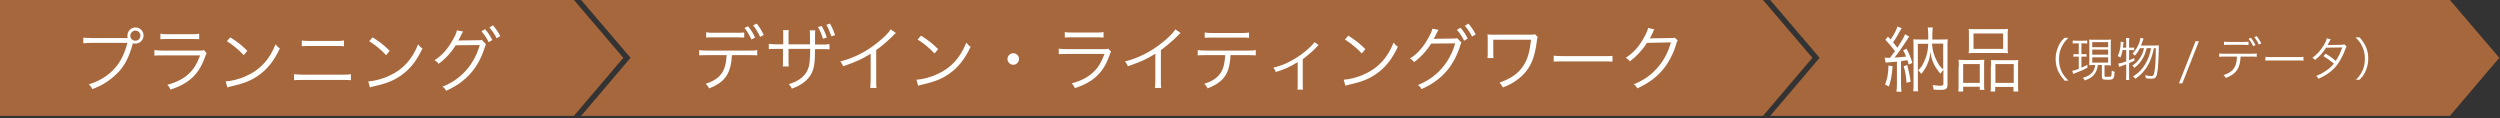 <?xml version="1.0" encoding="utf-8"?>
<!-- Generator: Adobe Illustrator 26.2.1, SVG Export Plug-In . SVG Version: 6.00 Build 0)  -->
<svg version="1.1" id="レイヤー_1" xmlns="http://www.w3.org/2000/svg" xmlns:xlink="http://www.w3.org/1999/xlink" x="0px"
	 y="0px" viewBox="0 0 1038 49" style="enable-background:new 0 0 1038 49;" xml:space="preserve">
<rect x="0" y="0" width="1038" height="49" fill="#333333" stroke="none"/>
<style type="text/css">
	.st0{fill:#A6673D;}
	.st1{fill:#FFFFFF;}
</style>
<g>
	<polygon class="st0" points="0,48.1 0,24 0,0 119.1,0 238.3,0 258.8,24 238.3,48.1 119.1,48.1 	"/>
	<polygon class="st0" points="241.3,48.1 261.8,24 241.3,0 486.6,0 732,0 752.5,24 732,48.1 486.6,48.1 	"/>
	<polygon class="st0" points="735,48.1 755.5,24 735,0 876.1,0 1017.2,0 1037.7,24 1017.2,48.1 876.1,48.1 	"/>
	<g>
		<g>
			<path class="st1" d="M53,15.7c-0.1-0.3-0.1-0.6-0.1-0.9c0-1.9,1.5-3.4,3.4-3.4c1.8,0,3.3,1.5,3.3,3.3c0,1.9-1.5,3.4-3.4,3.4
				c-0.3,0-0.6,0-1-0.1c0,0.1,0,0.1-0.1,0.2c-1.4,5.3-3.3,9-6,11.8c-3.1,3.2-6.4,5.4-10.8,7c-0.4-0.9-0.7-1.3-1.4-2
				c4-1.1,8.2-3.7,10.8-6.7c2.4-2.7,4.1-6.2,5.2-10.5h-15c-1.7,0-2.4,0.1-3.3,0.2v-2.4c1.1,0.1,1.7,0.2,3.3,0.2h14.5H53z M54.1,14.8
				c0,1.2,0.9,2.1,2.1,2.1c1.2,0,2.1-0.9,2.1-2.1c0-1.2-0.9-2.1-2.1-2.1C55.1,12.7,54.1,13.7,54.1,14.8z"/>
		</g>
		<g>
			<path class="st1" d="M64.1,20.8c1.1,0.1,1.7,0.2,3.5,0.2h15.2c1.1,0,1.4,0,1.9-0.2l1.1,1.3c-0.3,0.4-0.3,0.6-0.8,1.9
				c-2.5,6.9-6.6,10.7-14.2,13.2c-0.4-0.9-0.6-1.2-1.3-2c4-1.1,6.6-2.5,8.8-4.5c2.1-1.9,3.4-4.1,4.8-7.7H67.5c-1.6,0-2.4,0-3.4,0.1
				V20.8z M66.6,14c0.9,0.2,1.4,0.2,3.1,0.2h9.9c1.7,0,2.2,0,3.1-0.2v2.3c-0.8-0.1-1.5-0.1-3.1-0.1h-9.9c-1.6,0-2.3,0-3.1,0.1V14z"
				/>
		</g>
		<g>
			<path class="st1" d="M93.7,33.8c2.3-0.1,5.9-1,8.6-2.3c5.7-2.5,9.7-6.9,12.1-13.1c0.7,0.9,1,1.2,1.8,1.7c-2.4,5.1-5.1,8.6-9,11.3
				c-3,2.1-6.1,3.3-11,4.4c-0.8,0.2-1,0.2-1.8,0.5L93.7,33.8z M95.6,15.5c3.2,2,5,3.5,7.1,5.6l-1.5,1.8c-2.1-2.3-4.5-4.2-7-5.8
				L95.6,15.5z"/>
		</g>
		<g>
			<path class="st1" d="M122.1,30.8c1.1,0.1,1.7,0.2,3.4,0.2h16.8c1.7,0,2.4,0,3.4-0.2v2.5c-1-0.1-1.8-0.1-3.4-0.1h-16.8
				c-1.6,0-2.4,0-3.4,0.1V30.8z M125.1,16.8c1,0.1,1.6,0.2,3.2,0.2h11.3c1.5,0,2.2,0,3.2-0.2v2.4c-0.9-0.1-1.7-0.1-3.1-0.1h-11.3
				c-1.4,0-2.2,0-3.1,0.1V16.8z"/>
		</g>
		<g>
			<path class="st1" d="M152.9,33.8c2.3-0.1,5.9-1,8.6-2.3c5.7-2.5,9.7-6.9,12.1-13.1c0.7,0.9,1,1.2,1.8,1.7
				c-2.4,5.1-5.1,8.6-9,11.3c-3,2.1-6.1,3.3-11,4.4c-0.8,0.2-1,0.2-1.8,0.5L152.9,33.8z M154.7,15.5c3.2,2,5,3.5,7.1,5.6l-1.5,1.8
				c-2.1-2.3-4.5-4.2-7-5.8L154.7,15.5z"/>
		</g>
		<g>
			<path class="st1" d="M192.3,13.1c-0.3,0.4-0.3,0.4-0.7,1.2c-0.7,1.5-1.1,2.2-1.4,2.6c0.2-0.1,0.5-0.1,1.1-0.1l7.2-0.1
				c1,0,1.1,0,1.5-0.2l1.8,1.9c-0.2,0.3-0.3,0.4-0.5,1.2c-2.7,8.7-7.9,14.5-16.1,18.1c-0.4-0.8-0.7-1.2-1.5-1.7
				c7.7-3,13.2-9.2,15.5-17.3l-10,0.1c-1.6,2.7-4.4,5.8-7.1,7.7c-0.5-0.7-0.8-1-1.7-1.5c2.9-1.8,5.3-4.4,7.4-8.1
				c1.2-2,1.8-3.5,1.9-4.3L192.3,13.1z M201.4,12.1c1.4,1.7,2.1,2.7,3,4.5l-1.5,0.9c-0.7-1.5-2.1-3.6-3-4.5L201.4,12.1z M204.7,10.5
				c1.5,1.8,2,2.6,3,4.5l-1.5,0.9c-0.7-1.5-1.8-3.1-3-4.5L204.7,10.5z"/>
		</g>
	</g>
	<g>
		<g>
			<path class="st1" d="M782.5,23.9c0.4,0.1,0.7,0.1,1.2,0.1c0.2,0,0.4,0,1,0c0.3-0.3,0.3-0.3,0.9-1.2c0.3-0.3,0.5-0.7,1.2-1.5
				c-1.2-1.7-2.7-3.4-4-4.8l1.1-1.3c0.5,0.6,0.8,0.8,1.1,1.2c1.6-2.4,2.5-4.2,2.8-5.4l1.8,0.7c-0.3,0.4-0.4,0.6-0.7,1.1
				c-1.1,2.1-1.7,3.1-2.9,4.8c0.9,1.1,1.2,1.4,1.8,2.2c1.7-2.6,2.8-4.5,3.2-5.6l1.7,1c-0.3,0.3-0.4,0.6-0.8,1.2
				c-1.4,2.2-3.8,5.7-5.3,7.5c1.9-0.1,3.1-0.2,4.8-0.4c-0.4-1.1-0.6-1.5-1.2-2.6l1.4-0.7c1,2,1.7,3.5,2.4,5.9l-1.5,0.7
				c-0.3-0.9-0.4-1.2-0.5-1.8c-0.8,0.1-1.7,0.2-2.7,0.4v9.7c0,1.3,0.1,2,0.2,3h-2.1c0.1-0.9,0.2-1.7,0.2-3v-9.5
				c-1,0.1-1.6,0.1-2.2,0.2c-1.2,0.1-1.9,0.1-2.5,0.2L782.5,23.9z M785.8,27.5c-0.3,4.1-0.7,5.8-1.5,8.4l-1.6-0.8
				c0.9-2.4,1.3-4.3,1.4-7.9L785.8,27.5z M791.9,27c0.6,2.4,1,4.1,1.4,6.9l-1.7,0.5c-0.2-2.9-0.5-4.5-1.2-6.9L791.9,27z M805.9,16.4
				c1.3,0,2,0,2.8-0.1c-0.1,0.9-0.1,1.8-0.1,3v15.8c0,1.8-0.6,2.2-2.9,2.2c-0.9,0-2,0-2.9-0.1c0-0.7-0.2-1.3-0.4-1.9
				c1.4,0.2,2.3,0.3,3.2,0.3c0.9,0,1.3-0.2,1.3-0.7v-5.9c-0.4,0.4-0.8,0.9-1.2,1.6c-1.2-1.3-1.9-2.4-2.7-3.9c-0.8-1.7-1.2-3-1.5-5.2
				c-0.2,2.3-0.6,3.8-1.5,5.7c-0.7,1.4-1.3,2.3-2.3,3.5c-0.4-0.6-0.8-1.1-1.3-1.5c1.1-1,1.8-2,2.5-3.6c1.1-2.3,1.6-4.5,1.7-7.4h-4.3
				v16.5c0,1.5,0,2.5,0.1,3.2h-2c0.1-0.9,0.1-1.8,0.1-3.3V19.2c0-1.2,0-2-0.1-2.9c0.9,0.1,1.5,0.1,2.8,0.1h3.4v-2.2
				c0-1.1-0.1-2-0.2-2.8h2.1c-0.1,0.8-0.2,1.7-0.2,2.8v2.2H805.9z M802.2,18.1c0.1,2.7,0.9,5.4,2.4,8c0.6,1.2,1.2,1.8,2.2,2.7V18.1
				H802.2z"/>
		</g>
		<g>
			<path class="st1" d="M813.3,27.7c0-1.2,0-2-0.1-2.9c0.9,0.1,1.6,0.1,2.7,0.1h5.6c0.9,0,1.6,0,2.4-0.1c-0.1,0.6-0.1,1.1-0.1,2.8
				v6.8c0,1.4,0,2.2,0.1,2.9H822v-1.3h-6.9V38h-2c0.1-0.8,0.1-1.6,0.1-3.1V27.7z M815.1,34.4h6.9v-7.8h-6.9V34.4z M817.5,14.5
				c0-1,0-1.7-0.1-2.5c0.9,0.1,1.7,0.1,3.3,0.1h9.7c1.7,0,2.5,0,3.3-0.1c-0.1,0.8-0.1,1.4-0.1,2.5v5c0,1.1,0,1.9,0.1,2.6
				c-0.8-0.1-1.7-0.1-3.1-0.1h-10.1c-1.4,0-2.3,0-3.1,0.1c0.1-0.8,0.1-1.6,0.1-2.6V14.5z M819.4,20.3h12.3v-6.4h-12.3V20.3z
				 M826.7,27.4c0-1.4,0-1.8-0.1-2.5C827.4,25,828,25,829,25h6.5c1.1,0,1.8,0,2.5-0.1c-0.1,0.8-0.1,1.7-0.1,2.9v7.1
				c0,1.6,0,2.3,0.1,3.1h-2v-1.9h-7.6V38h-1.9c0.1-0.8,0.1-1.5,0.1-2.9V27.4z M828.5,34.4h7.6v-7.8h-7.6V34.4z"/>
		</g>
		<g>
			<path class="st1" d="M857.1,33.3c-1.4-1.6-2-2.6-2.7-4.1c-0.6-1.5-0.9-3-0.9-4.7s0.3-3.2,0.9-4.7c0.6-1.6,1.2-2.5,2.7-4.1h1.7
				c-1.6,1.6-2.2,2.5-2.9,4c-0.7,1.5-1,3.1-1,4.9s0.3,3.3,1,4.9c0.7,1.5,1.3,2.3,2.9,4H857.1z"/>
		</g>
		<g>
			<path class="st1" d="M862.2,18c-0.8,0-1.1,0-1.6,0.1v-1.3c0.5,0.1,0.9,0.1,1.6,0.1h2.8c0.7,0,1.1,0,1.6-0.1v1.3
				c-0.5-0.1-0.9-0.1-1.5-0.1h-0.9v4.5h0.8c0.6,0,0.8,0,1.3-0.1v1.2c-0.5-0.1-0.8-0.1-1.3-0.1h-0.8v4.6c0.7-0.3,1.2-0.5,2.5-1.2
				l0,1.2c-1.7,0.9-3,1.5-4.9,2.2c-0.4,0.2-0.8,0.3-1,0.4l-0.4-1.3c0.7-0.1,1.4-0.3,2.7-0.8v-5.1h-0.9c-0.5,0-0.8,0-1.3,0.1v-1.2
				c0.4,0.1,0.7,0.1,1.3,0.1h0.9V18H862.2z M869.3,27c-0.8,0-1.3,0-1.9,0.1c0-0.5,0.1-1.1,0.1-1.9v-6.8c0-1,0-1.4-0.1-2
				c0.5,0.1,0.9,0.1,1.9,0.1h5.4c0.9,0,1.3,0,1.8-0.1c-0.1,0.5-0.1,1-0.1,2v6.8c0,0.9,0,1.5,0.1,2c-0.6-0.1-0.9-0.1-1.9-0.1h-0.8
				v4.4c0,0.4,0.1,0.4,1.4,0.4c1,0,1.2-0.1,1.4-0.3c0.1-0.3,0.2-1.3,0.2-2.3c0.5,0.3,0.7,0.4,1.2,0.5c-0.2,3.1-0.4,3.3-2.9,3.3
				c-2.1,0-2.4-0.2-2.4-1.2V27h-1.7c-0.1,1.3-0.5,2.4-1.1,3.4c-0.9,1.4-2.2,2.3-4.3,3c-0.2-0.4-0.4-0.7-0.8-1.1
				c1.7-0.5,2.9-1.1,3.8-2.1c0.8-0.9,1.2-1.9,1.3-3.2H869.3z M868.7,19.6h6.6v-2.1h-6.6V19.6z M868.7,22.7h6.6v-2.1h-6.6V22.7z
				 M868.7,26h6.6v-2.2h-6.6V26z"/>
		</g>
		<g>
			<path class="st1" d="M881.3,20.8c-0.2,1.2-0.4,1.9-0.9,3.1c-0.4-0.3-0.6-0.4-1.1-0.6c0.8-1.8,1.2-3.6,1.2-5.5c0-0.2,0-0.3,0-0.5
				l1.2,0.2c0,0.3-0.1,0.5-0.1,1c-0.1,0.6-0.1,0.8-0.2,1.3h1.4v-2.4c0-0.7,0-1.1-0.1-1.6h1.4c-0.1,0.5-0.1,0.9-0.1,1.6v2.4h0.9
				c0.6,0,0.9,0,1.2-0.1v1.2c-0.4-0.1-0.7-0.1-1.2-0.1h-0.9V25c0.9-0.3,1.2-0.5,2.2-0.9v1.1c-1,0.5-1.3,0.6-2.2,1v5
				c0,0.7,0,1.4,0.1,2h-1.4c0.1-0.6,0.1-1.2,0.1-2v-4.5c-1.7,0.6-2.7,1-2.9,1.1l-0.4-1.4c0.8-0.1,1.7-0.3,3.3-0.9v-4.7H881.3z
				 M891.3,20c-0.5,1.9-0.9,3-1.6,4.2c-0.9,1.6-2,2.8-3.5,4c-0.2-0.4-0.5-0.7-0.9-0.9c1.6-1.1,2.6-2.1,3.5-3.7c0.7-1.1,1-2,1.4-3.6
				h-1.7c-0.6,1.2-1.2,2.1-2.1,3.1c-0.4-0.4-0.5-0.5-1-0.8c1.1-1.2,1.7-2.1,2.4-3.6c0.5-1,0.8-2,0.9-3l1.3,0.3
				c-0.1,0.3-0.1,0.3-0.5,1.4c-0.2,0.5-0.3,0.9-0.6,1.5h5.9c0.8,0,1.3,0,1.6-0.1c-0.1,0.5-0.1,0.6-0.1,2.7c-0.1,2.9-0.2,5.6-0.4,7.4
				c-0.4,3.2-0.8,3.8-2.7,3.8c-0.5,0-1.1-0.1-2.2-0.2c-0.1-0.5-0.2-0.9-0.3-1.3c1.1,0.3,1.8,0.4,2.5,0.4c0.8,0,1.1-0.4,1.3-1.7
				c0.4-2.1,0.6-5.3,0.6-9.9h-0.8c-0.4,1.9-0.6,2.5-1,3.8c-0.7,2.1-1.7,3.9-3,5.5c-1,1.3-2,2.2-3.7,3.4c-0.3-0.4-0.5-0.6-1-0.9
				c2.5-1.6,4.2-3.4,5.5-5.9c1-1.8,1.6-3.5,2-5.9H891.3z"/>
		</g>
		<g>
			<path class="st1" d="M913,17.1l-6.9,17.5h-1.4l6.9-17.5H913z"/>
		</g>
		<g>
			<path class="st1" d="M930.3,23.4c-0.2,5-1.8,7.3-6.2,9c-0.2-0.6-0.4-0.8-0.9-1.2c4-1.3,5.5-3.4,5.6-7.7h-5.2
				c-1.2,0-1.6,0-2.2,0.1v-1.4c0.6,0.1,1,0.1,2.2,0.1h11.2c1.2,0,1.6,0,2.2-0.1v1.4c-0.6-0.1-1-0.1-2.2-0.1H930.3z M923.4,17.3
				c0.6,0.1,1,0.1,2.2,0.1h5.8c1,0,1.5,0,2.2-0.1v1.4c-0.2,0-1,0-2.2-0.1h-5.8c-1.3,0-1.6,0-2.2,0.1V17.3z M934.6,15.7
				c0.8,1.1,1.3,1.9,1.9,3l-1,0.5c-0.4-1-1.3-2.5-1.9-3.1L934.6,15.7z M937,15c0.8,1.1,1.3,1.8,1.9,3l-1,0.5
				c-0.4-0.9-1.2-2.2-1.9-3.1L937,15z"/>
		</g>
		<g>
			<path class="st1" d="M940.6,23.6c0.6,0.1,1.1,0.1,2.4,0.1h11.1c1.4,0,1.7,0,2.3-0.1v1.6c-0.6-0.1-1.1-0.1-2.3-0.1H943
				c-1.4,0-1.8,0-2.4,0.1V23.6z"/>
		</g>
		<g>
			<path class="st1" d="M967.7,16.3c-0.2,0.4-0.2,0.4-0.7,1.3c-0.2,0.4-0.4,0.7-0.6,1.1c0.3,0,0.3,0,5.9-0.1c0.5,0,0.8-0.1,1.1-0.2
				l0.9,0.9c-0.2,0.3-0.2,0.4-0.6,1.3c-1.3,3.6-3,6.3-5,8.2c-1.6,1.5-3.5,2.8-6.1,3.9c-0.3-0.6-0.5-0.8-0.9-1.2
				c1.6-0.6,2.7-1.2,4-2.1c1.5-1,2.4-1.8,3.3-3c-1.4-1.2-2.8-2.2-4.3-3.1l0.9-1c1.6,0.9,2.7,1.7,4.2,3c1.1-1.7,2-3.5,2.7-5.6
				l-6.7,0.1c-1.3,2.1-2.7,3.6-4.6,5.1c-0.4-0.5-0.6-0.6-1.1-0.9c2.1-1.5,3.6-3.3,4.9-5.5c0.6-1.1,1-1.9,1.1-2.6L967.7,16.3z"/>
		</g>
		<g>
			<path class="st1" d="M978,33.3c1.6-1.6,2.2-2.5,2.9-4c0.7-1.5,1-3.1,1-4.9s-0.3-3.3-1-4.9c-0.7-1.5-1.3-2.4-2.9-4h1.7
				c1.4,1.6,2,2.6,2.7,4.1c0.6,1.5,0.9,3,0.9,4.7s-0.3,3.2-0.9,4.7c-0.6,1.6-1.2,2.5-2.7,4.1H978z"/>
		</g>
	</g>
	<g>
		<g>
			<path class="st1" d="M303.9,22.8c-0.4,7.7-2.8,11.3-9.5,13.9c-0.4-0.9-0.7-1.2-1.4-1.9c6.1-2,8.4-5.2,8.7-11.9h-8
				c-1.9,0-2.5,0-3.4,0.1v-2.2c1,0.1,1.6,0.2,3.4,0.2H311c1.9,0,2.5,0,3.4-0.2v2.2c-0.9-0.1-1.5-0.1-3.4-0.1H303.9z M293.3,13.4
				c0.9,0.2,1.5,0.2,3.4,0.2h8.9c1.6,0,2.4,0,3.4-0.1v2.1c-0.4,0-1.5-0.1-3.4-0.1h-9c-2,0-2.5,0-3.4,0.1V13.4z M310.6,10.9
				c1.3,1.6,2.1,2.9,2.9,4.7l-1.5,0.8c-0.7-1.6-2-3.8-2.9-4.8L310.6,10.9z M314.2,9.8c1.3,1.7,2,2.8,2.9,4.7l-1.5,0.8
				c-0.6-1.4-1.8-3.4-2.9-4.8L314.2,9.8z"/>
		</g>
		<g>
			<path class="st1" d="M336.3,18.5v-2.9c0-2.1,0-2.3-0.1-3h2.3c-0.1,0.8-0.1,0.9-0.1,2.8c0,0.4,0,0.9,0,1.5v1.6h2.5
				c1.9,0,2.5,0,3.5-0.2v2.2c-0.9-0.1-1.5-0.1-3.4-0.1h-2.6c0,5.7-0.4,7.9-1.4,10c-1.6,3-4.3,5-8.2,6.4c-0.4-0.8-0.7-1.2-1.3-1.9
				c3.9-1,6.9-3.3,8-6.3c0.7-1.8,0.8-3.5,0.9-8.3h-9v4.9c0,1.3,0,1.7,0.1,2.4H325c0.1-0.6,0.1-0.9,0.1-2.5v-4.8h-2.5
				c-1.9,0-2.5,0-3.4,0.1v-2.2c1,0.1,1.6,0.2,3.5,0.2h2.5v-3.4c0-1.6,0-1.8-0.1-2.5h2.4c-0.1,0.7-0.1,1.1-0.1,2.4v3.5H336.3z
				 M341.2,10.8c0.9,1.7,1.4,2.7,2.1,4.8l-1.6,0.5c-0.7-2.2-1.3-3.6-2.1-4.9L341.2,10.8z M344.6,9.8c0.9,1.5,1.6,3.2,2.1,4.8
				l-1.5,0.5c-0.6-1.8-1.4-3.7-2.1-4.8L344.6,9.8z"/>
		</g>
		<g>
			<path class="st1" d="M372,13.7c-0.5,0.4-0.6,0.4-1.3,1.2c-1.9,1.9-4.4,4.1-6.9,5.9v12.6c0,1.7,0,2.3,0.1,3.1h-2.6
				c0.1-0.8,0.2-1.4,0.2-3.1V22.3c-3.8,2.4-6,3.3-11.4,5.2c-0.4-0.9-0.6-1.2-1.2-2c5.6-1.4,10.7-4,15.3-7.7c2.7-2.1,4.8-4.2,5.6-5.6
				L372,13.7z"/>
		</g>
		<g>
			<path class="st1" d="M380.5,33.1c2.3-0.1,5.9-1,8.6-2.3c5.7-2.5,9.7-6.9,12.1-13.1c0.7,0.9,1,1.2,1.8,1.7
				c-2.4,5.1-5.1,8.6-9,11.3c-3,2.1-6.1,3.3-11,4.4c-0.8,0.2-1,0.2-1.8,0.5L380.5,33.1z M382.4,14.8c3.2,2,5,3.5,7.1,5.6l-1.5,1.8
				c-2.1-2.3-4.5-4.2-7-5.8L382.4,14.8z"/>
		</g>
		<g>
			<path class="st1" d="M423.1,24.5c0,1.3-1.1,2.4-2.4,2.4s-2.4-1.1-2.4-2.4s1.1-2.4,2.4-2.4S423.1,23.1,423.1,24.5z"/>
		</g>
		<g>
			<path class="st1" d="M439.6,20.2c1.1,0.1,1.7,0.2,3.5,0.2h15.2c1.1,0,1.4,0,1.9-0.2l1.1,1.3c-0.3,0.4-0.3,0.6-0.8,1.9
				c-2.5,6.9-6.6,10.7-14.2,13.2c-0.4-0.9-0.6-1.2-1.3-2c4-1.1,6.6-2.5,8.8-4.5c2.1-1.9,3.4-4.1,4.8-7.7H443c-1.6,0-2.4,0-3.4,0.1
				V20.2z M442.1,13.3c0.9,0.2,1.4,0.2,3.1,0.2h9.9c1.7,0,2.2,0,3.1-0.2v2.3c-0.8-0.1-1.5-0.1-3.1-0.1h-9.9c-1.6,0-2.3,0-3.1,0.1
				V13.3z"/>
		</g>
		<g>
			<path class="st1" d="M490.2,13.7c-0.5,0.4-0.6,0.4-1.3,1.2c-1.9,1.9-4.4,4.1-6.9,5.9v12.6c0,1.7,0,2.3,0.1,3.1h-2.6
				c0.1-0.8,0.2-1.4,0.2-3.1V22.3c-3.8,2.4-6,3.3-11.4,5.2c-0.4-0.9-0.6-1.2-1.2-2c5.6-1.4,10.7-4,15.3-7.7c2.7-2.1,4.8-4.2,5.6-5.6
				L490.2,13.7z"/>
		</g>
		<g>
			<path class="st1" d="M510.9,22.9c0,0.9-0.1,2-0.3,3.1c-0.5,3.5-1.7,5.9-4,7.8c-1.3,1.1-2.8,1.9-5.2,2.9c-0.4-0.9-0.7-1.2-1.4-1.9
				c3.9-1.2,6.3-3.1,7.5-5.8c0.7-1.5,1.1-3.8,1.2-6.1h-8c-1.5,0-2.4,0-3.4,0.1v-2.2c1,0.1,1.7,0.2,3.4,0.2H518c1.7,0,2.4,0,3.4-0.2
				V23c-1-0.1-1.9-0.1-3.4-0.1H510.9z M500.3,13.5c1,0.2,1.6,0.2,3.4,0.2h11.5c1.8,0,2.4,0,3.4-0.2v2.2c-0.9-0.1-1.7-0.1-3.4-0.1
				h-11.6c-1.7,0-2.5,0-3.4,0.1V13.5z"/>
		</g>
		<g>
			<path class="st1" d="M547.5,18.7c-0.3,0.2-0.4,0.3-0.7,0.7c-1.6,1.7-3.1,3-5.9,5.2v10c0,1.2,0,1.9,0.1,2.6h-2.3
				c0.1-0.7,0.1-1.1,0.1-2.6v-8.8c-2.9,1.8-5.4,3-9.1,4.1c-0.3-0.8-0.5-1.1-1-1.8c3-0.8,4.7-1.4,6.9-2.6c3.3-1.7,5.9-3.6,8.5-6.1
				c0.9-0.9,1.2-1.2,1.7-1.9L547.5,18.7z"/>
		</g>
		<g>
			<path class="st1" d="M557.9,33.1c2.3-0.1,5.9-1,8.6-2.3c5.7-2.5,9.7-6.9,12.1-13.1c0.7,0.9,1,1.2,1.8,1.7
				c-2.4,5.1-5.1,8.6-9,11.3c-3,2.1-6.1,3.3-11,4.4c-0.8,0.2-1,0.2-1.8,0.5L557.9,33.1z M559.8,14.8c3.2,2,5,3.5,7.1,5.6l-1.5,1.8
				c-2.1-2.3-4.5-4.2-7-5.8L559.8,14.8z"/>
		</g>
		<g>
			<path class="st1" d="M597.3,12.4c-0.3,0.4-0.3,0.4-0.7,1.2c-0.7,1.5-1.1,2.2-1.4,2.6c0.2-0.1,0.5-0.1,1.1-0.1l7.2-0.1
				c1,0,1.1,0,1.5-0.2l1.8,1.9c-0.2,0.3-0.3,0.4-0.5,1.2c-2.7,8.7-7.9,14.5-16.1,18.1c-0.4-0.8-0.7-1.2-1.5-1.7
				c7.7-3,13.2-9.2,15.5-17.3l-10,0.1c-1.6,2.7-4.4,5.8-7.1,7.7c-0.5-0.7-0.8-1-1.7-1.5c2.9-1.8,5.3-4.4,7.4-8.1
				c1.2-2,1.8-3.5,1.9-4.3L597.3,12.4z M606.4,11.5c1.4,1.7,2.1,2.7,3,4.5l-1.5,0.9c-0.7-1.5-2.1-3.6-3-4.5L606.4,11.5z M609.7,9.8
				c1.5,1.8,2,2.6,3,4.5l-1.5,0.9c-0.7-1.5-1.8-3.1-3-4.5L609.7,9.8z"/>
		</g>
		<g>
			<path class="st1" d="M617.6,24c0.1-0.7,0.1-1.2,0.1-2.4v-5.1c0-1.2,0-1.4-0.1-2.2c0.6,0.1,1.6,0.1,2.3,0.1h15.3
				c1.2,0,1.5,0,2.1-0.2l1.2,1.2c-0.3,0.5-0.3,0.7-0.4,1.7c-0.9,6.8-2.4,10.5-5.6,13.8c-2.2,2.3-5,4.1-8.5,5.4
				c-0.5-0.9-0.7-1.2-1.4-2c4.8-1.7,8-3.9,10-7.2c1.7-2.6,2.5-5.5,3.1-10.6H620v5.1c0,2,0,2,0.1,2.5H617.6z"/>
		</g>
		<g>
			<path class="st1" d="M645,23.1c0.9,0.1,1.7,0.2,3.7,0.2h17.2c2.2,0,2.7,0,3.6-0.1v2.4c-0.9-0.1-1.6-0.1-3.6-0.1h-17.1
				c-2.2,0-2.8,0-3.7,0.1V23.1z"/>
		</g>
		<g>
			<path class="st1" d="M686.9,12.2c-0.3,0.4-0.3,0.4-0.6,1.2c-0.8,1.6-1,2.1-1.4,2.6c0.4-0.1,0.4-0.1,8.9-0.2c1,0,1.1,0,1.5-0.2
				l1.3,1.2c-0.3,0.4-0.3,0.4-0.6,1.4c-1.2,4.2-3.4,8.2-5.9,11.1c-2.7,3.1-6,5.4-10.3,7.4c-0.5-0.9-0.7-1.2-1.5-1.7
				c4.5-1.8,7.6-4.1,10.4-7.5c2.3-2.7,4-6.2,5.1-9.9l-10,0.2c-1.8,2.9-4.2,5.5-7.1,7.7c-0.5-0.7-0.8-1-1.7-1.5
				c3.1-2,5.4-4.5,7.4-8.1c1.1-1.9,1.7-3.3,1.9-4.3L686.9,12.2z"/>
		</g>
	</g>
</g>
</svg>
